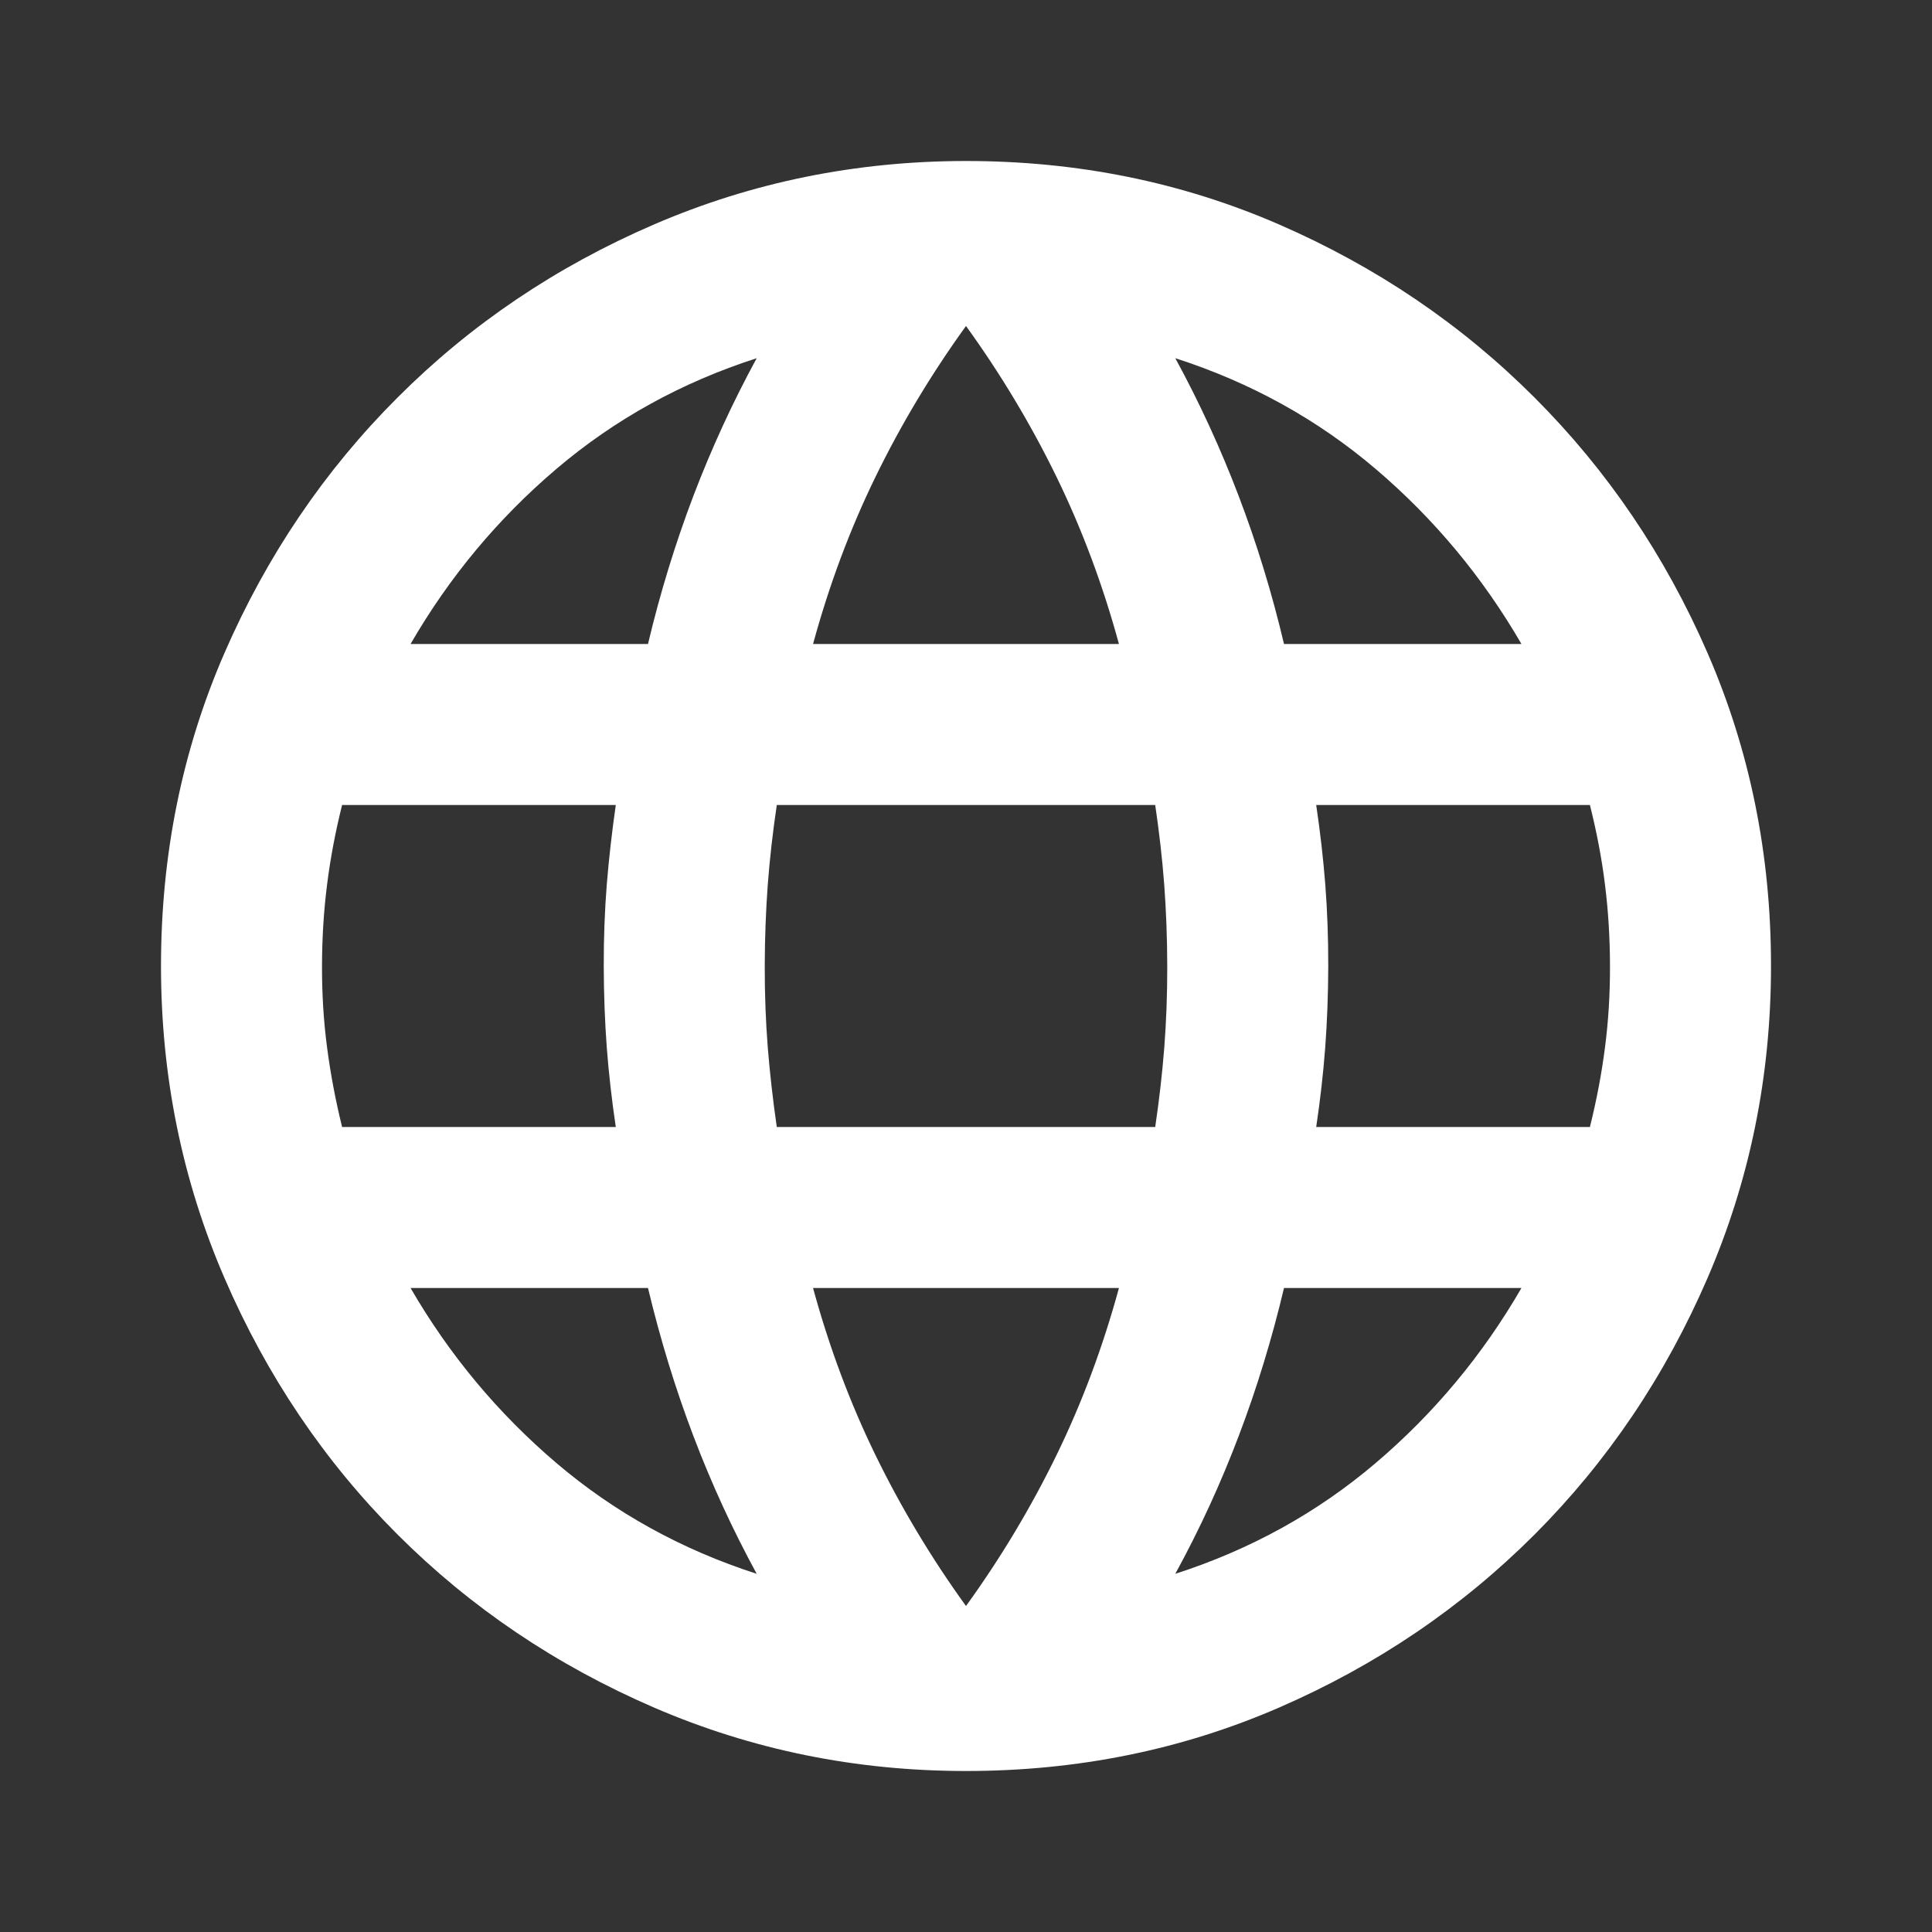<svg width="30" height="30" viewBox="0 0 30 30" fill="none" xmlns="http://www.w3.org/2000/svg">
<rect x="0" y="0" width="30" height="30" fill="#333333" stroke="none"/>
<g id="material-symbols:language">
<path id="Vector" d="M15 27.5C13.292 27.5 11.677 27.172 10.156 26.515C8.635 25.858 7.308 24.962 6.173 23.828C5.037 22.692 4.142 21.365 3.485 19.844C2.828 18.323 2.5 16.708 2.5 15C2.5 13.271 2.828 11.651 3.485 10.141C4.142 8.631 5.037 7.308 6.173 6.173C7.308 5.037 8.635 4.141 10.156 3.485C11.677 2.829 13.292 2.501 15 2.5C16.729 2.5 18.349 2.828 19.86 3.485C21.371 4.142 22.693 5.037 23.828 6.173C24.962 7.308 25.858 8.63 26.515 10.141C27.172 11.652 27.501 13.272 27.5 15C27.5 16.708 27.172 18.323 26.515 19.844C25.858 21.365 24.962 22.693 23.828 23.829C22.692 24.965 21.37 25.86 19.859 26.516C18.348 27.172 16.728 27.5 15 27.5ZM15 24.938C15.542 24.188 16.01 23.406 16.406 22.594C16.802 21.781 17.125 20.917 17.375 20H12.625C12.875 20.917 13.198 21.781 13.594 22.594C13.99 23.406 14.458 24.188 15 24.938ZM11.75 24.438C11.375 23.75 11.047 23.036 10.766 22.296C10.485 21.556 10.251 20.791 10.062 20H6.375C6.979 21.042 7.735 21.948 8.641 22.719C9.548 23.49 10.584 24.062 11.75 24.438ZM18.25 24.438C19.417 24.062 20.453 23.49 21.36 22.719C22.267 21.948 23.022 21.042 23.625 20H19.938C19.75 20.792 19.516 21.558 19.235 22.297C18.954 23.038 18.626 23.751 18.25 24.438ZM5.312 17.5H9.562C9.5 17.083 9.453 16.672 9.422 16.266C9.392 15.86 9.376 15.438 9.375 15C9.374 14.562 9.39 14.14 9.422 13.735C9.455 13.33 9.502 12.918 9.562 12.5H5.312C5.208 12.917 5.13 13.328 5.079 13.735C5.027 14.142 5.001 14.563 5 15C4.999 15.437 5.025 15.859 5.079 16.266C5.132 16.674 5.21 17.085 5.312 17.5ZM12.062 17.5H17.938C18 17.083 18.047 16.672 18.079 16.266C18.11 15.86 18.126 15.438 18.125 15C18.124 14.562 18.108 14.14 18.078 13.735C18.047 13.33 18 12.918 17.938 12.5H12.062C12 12.917 11.953 13.328 11.922 13.735C11.892 14.142 11.876 14.563 11.875 15C11.874 15.437 11.89 15.859 11.922 16.266C11.955 16.674 12.002 17.085 12.062 17.5ZM20.438 17.5H24.688C24.792 17.083 24.87 16.672 24.922 16.266C24.975 15.86 25.001 15.438 25 15C24.999 14.562 24.973 14.14 24.922 13.735C24.872 13.33 24.793 12.918 24.688 12.5H20.438C20.5 12.917 20.547 13.328 20.579 13.735C20.61 14.142 20.626 14.563 20.625 15C20.624 15.437 20.608 15.859 20.578 16.266C20.547 16.674 20.5 17.085 20.438 17.5ZM19.938 10H23.625C23.021 8.958 22.266 8.052 21.36 7.281C20.454 6.51 19.418 5.938 18.25 5.562C18.625 6.25 18.953 6.964 19.235 7.704C19.517 8.444 19.751 9.209 19.938 10ZM12.625 10H17.375C17.125 9.083 16.802 8.219 16.406 7.406C16.01 6.594 15.542 5.812 15 5.062C14.458 5.812 13.99 6.594 13.594 7.406C13.198 8.219 12.875 9.083 12.625 10ZM6.375 10H10.062C10.25 9.208 10.485 8.443 10.766 7.702C11.048 6.963 11.376 6.249 11.75 5.562C10.583 5.938 9.547 6.51 8.64 7.281C7.733 8.052 6.978 8.958 6.375 10Z" fill="white"/>
</g>
</svg>
